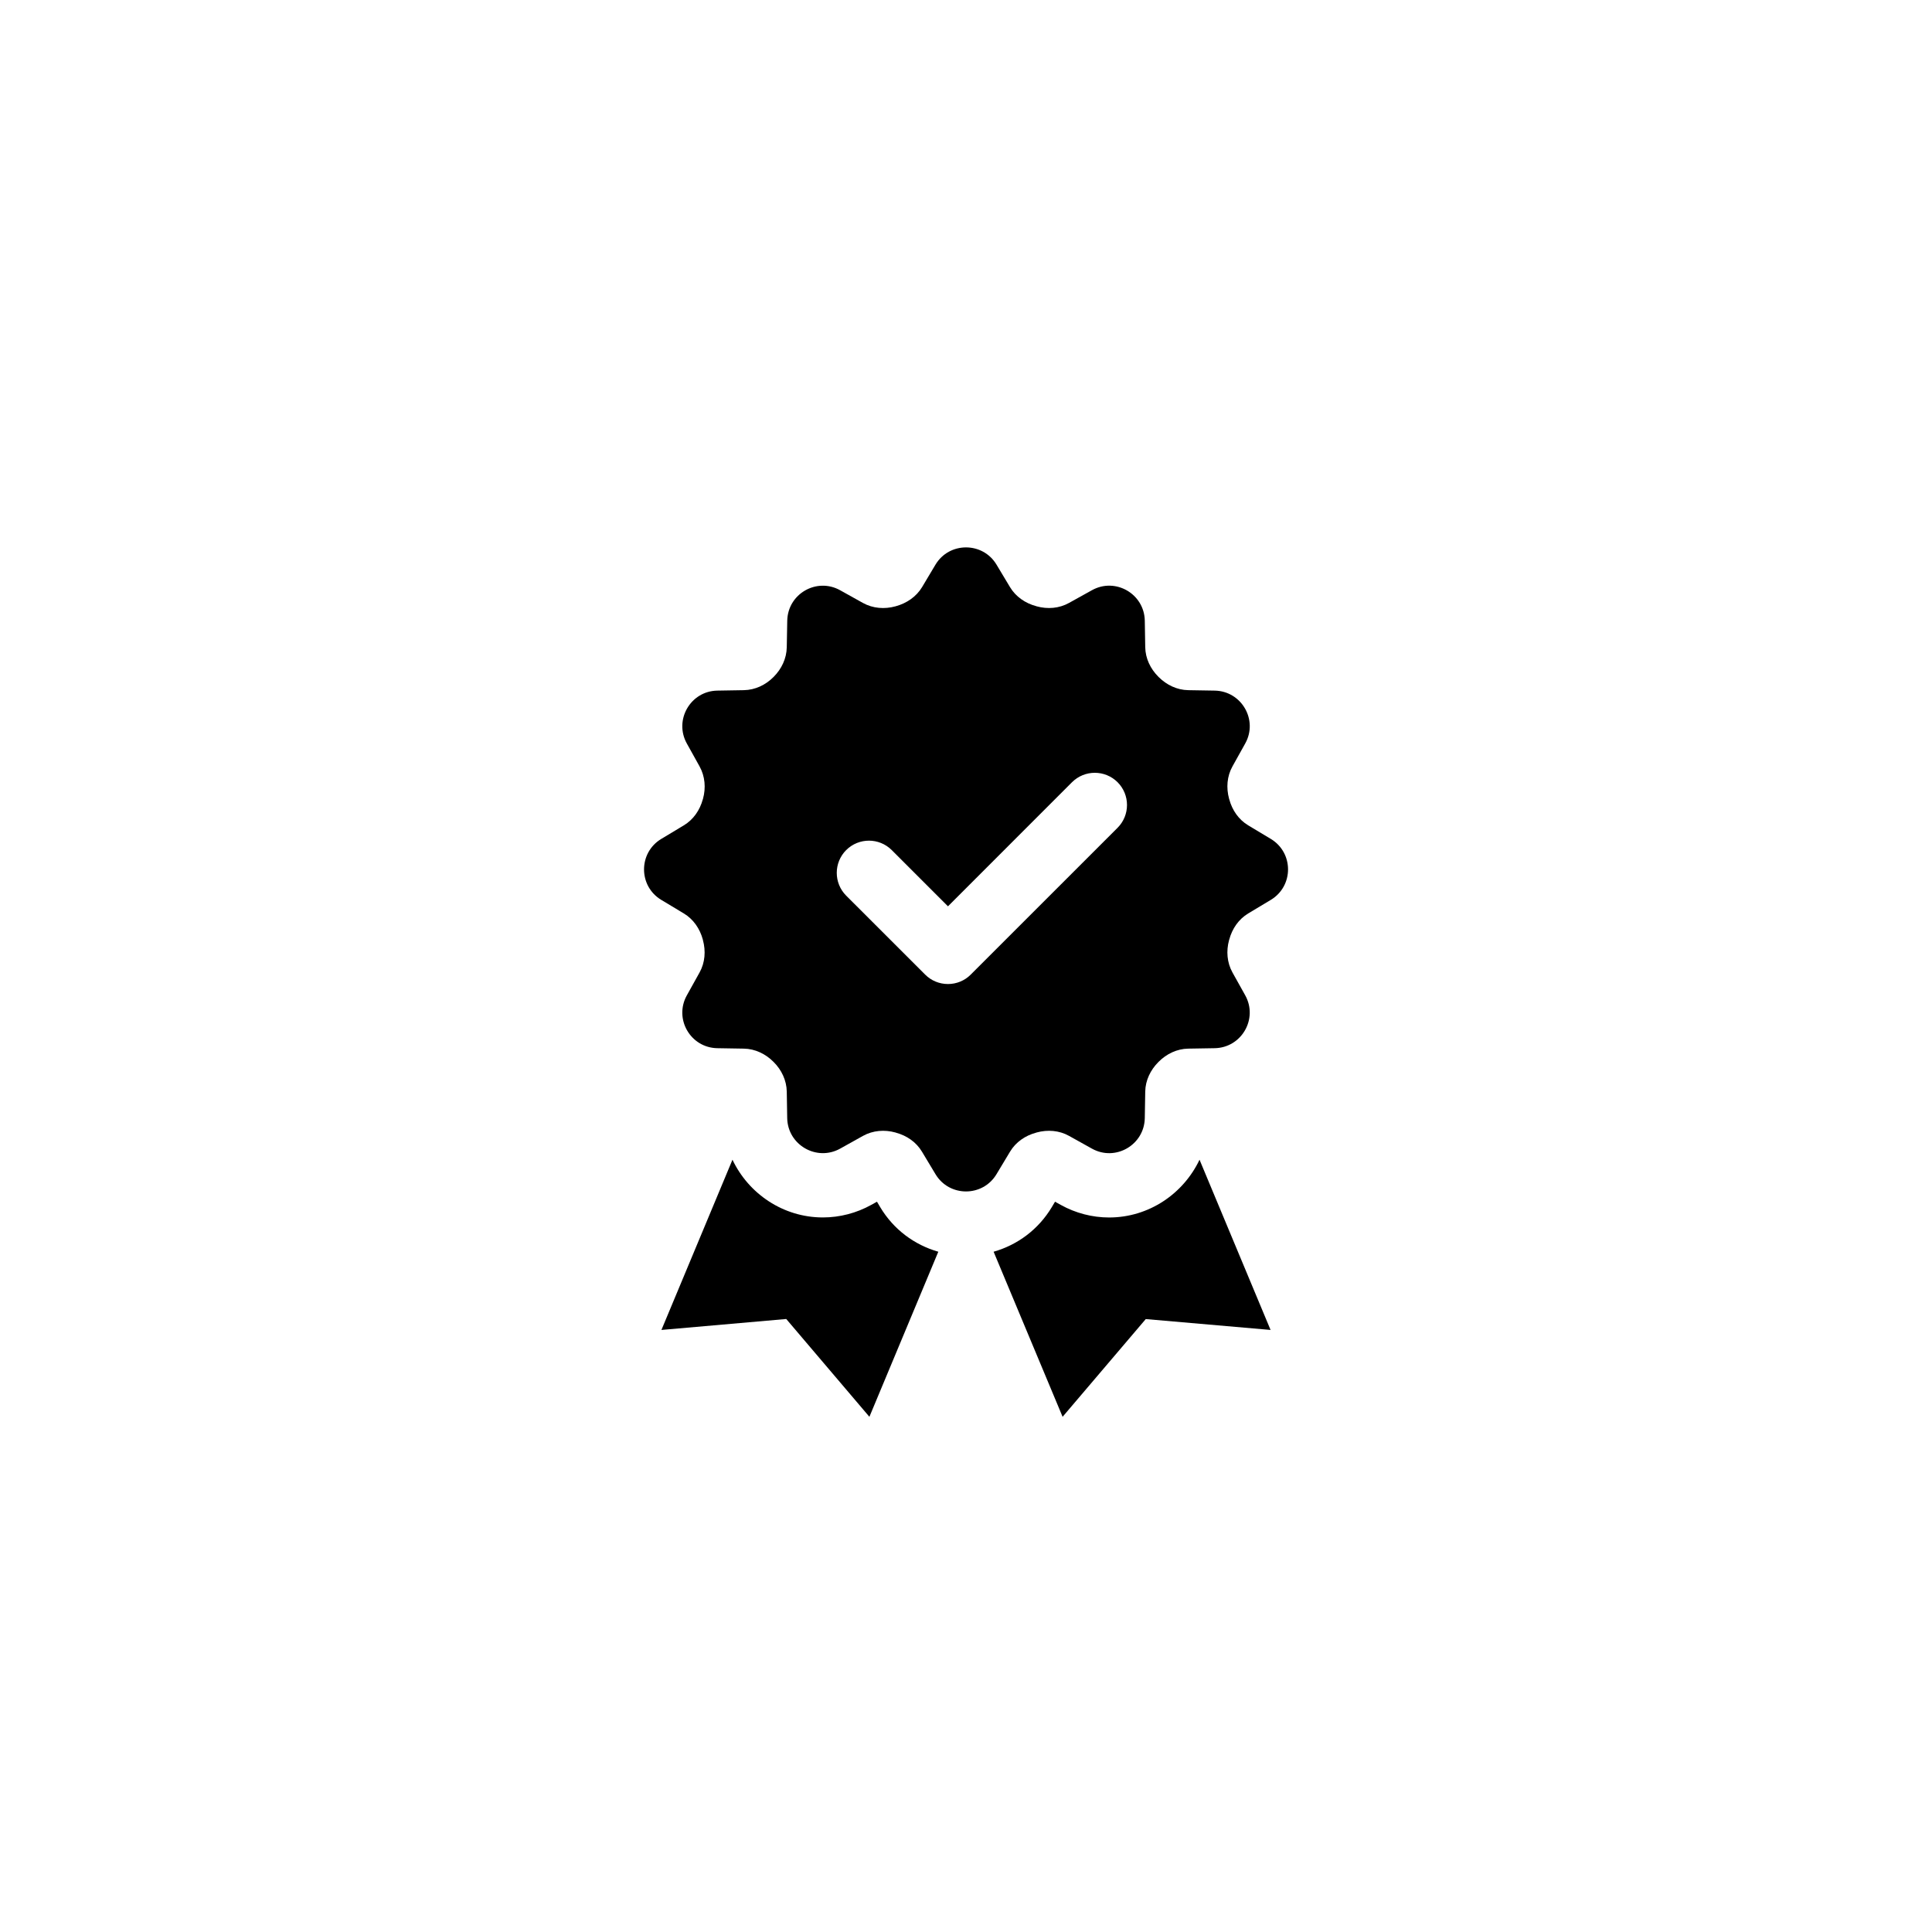 <svg width="48" height="48" viewBox="0 0 48 48" fill="none" xmlns="http://www.w3.org/2000/svg">
<path d="M24 13.6C23.707 13.6 23.414 13.742 23.242 14.028L22.909 14.586C22.765 14.826 22.527 14.987 22.258 15.061C22.255 15.062 22.252 15.063 22.248 15.064C21.976 15.139 21.686 15.117 21.439 14.98L20.872 14.664C20.289 14.34 19.571 14.754 19.559 15.422L19.547 16.081C19.542 16.36 19.419 16.618 19.222 16.816C19.22 16.817 19.217 16.82 19.216 16.822C19.019 17.02 18.76 17.142 18.481 17.147L17.822 17.158C17.155 17.169 16.74 17.888 17.064 18.472L17.381 19.042C17.517 19.288 17.54 19.575 17.466 19.845C17.463 19.85 17.463 19.855 17.461 19.86C17.388 20.128 17.227 20.363 16.989 20.506L16.43 20.842C15.858 21.186 15.858 22.015 16.43 22.358L16.989 22.694C17.227 22.837 17.388 23.073 17.461 23.341C17.463 23.346 17.462 23.351 17.464 23.356C17.538 23.627 17.517 23.915 17.381 24.16L17.064 24.73C16.74 25.313 17.154 26.031 17.822 26.042L18.481 26.053C18.761 26.058 19.019 26.183 19.216 26.38L19.222 26.386C19.419 26.583 19.542 26.842 19.547 27.12L19.558 27.778C19.569 28.445 20.289 28.861 20.872 28.538L21.442 28.22C21.688 28.084 21.975 28.062 22.245 28.136C22.25 28.138 22.255 28.139 22.259 28.141C22.527 28.213 22.763 28.374 22.906 28.613L23.242 29.172C23.585 29.744 24.415 29.744 24.758 29.172L25.094 28.613C25.237 28.374 25.473 28.213 25.741 28.141C25.745 28.139 25.752 28.138 25.756 28.136C26.027 28.062 26.315 28.084 26.559 28.22L27.13 28.538C27.713 28.862 28.431 28.446 28.442 27.778L28.453 27.12C28.458 26.841 28.583 26.583 28.78 26.386L28.786 26.38C28.983 26.182 29.242 26.058 29.52 26.053L30.178 26.042C30.845 26.031 31.261 25.313 30.938 24.73L30.62 24.16C30.484 23.914 30.462 23.627 30.536 23.356C30.538 23.352 30.539 23.346 30.541 23.341C30.613 23.073 30.774 22.837 31.012 22.694L31.572 22.358C32.144 22.014 32.144 21.186 31.572 20.842L31.012 20.506C30.774 20.363 30.613 20.128 30.541 19.86C30.539 19.855 30.538 19.849 30.536 19.844C30.462 19.573 30.484 19.285 30.62 19.041L30.938 18.47C31.262 17.887 30.846 17.169 30.178 17.158L29.52 17.147C29.241 17.142 28.983 17.017 28.786 16.82L28.78 16.814C28.582 16.617 28.458 16.358 28.453 16.08L28.442 15.422C28.431 14.755 27.713 14.339 27.13 14.663L26.559 14.98C26.314 15.116 26.027 15.139 25.756 15.064C25.752 15.063 25.745 15.061 25.741 15.059C25.473 14.987 25.237 14.825 25.094 14.588L24.758 14.028C24.586 13.742 24.293 13.6 24 13.6ZM27.2 19.2C27.405 19.2 27.609 19.278 27.766 19.434C28.078 19.747 28.078 20.253 27.766 20.566L24.117 24.214C23.967 24.365 23.764 24.448 23.552 24.448C23.34 24.448 23.136 24.365 22.986 24.214L21.023 22.252C20.711 21.939 20.711 21.433 21.023 21.12C21.336 20.808 21.842 20.808 22.155 21.12L23.552 22.517L26.634 19.434C26.791 19.278 26.995 19.2 27.2 19.2ZM18.198 28.813L16.433 33.042L19.534 32.77L21.6 35.2L23.312 31.099C22.716 30.928 22.201 30.546 21.87 29.994L21.788 29.856L21.648 29.934C21.279 30.139 20.863 30.247 20.444 30.247C19.457 30.247 18.598 29.657 18.198 28.813ZM29.802 28.813C29.402 29.657 28.544 30.248 27.556 30.248C27.138 30.248 26.721 30.14 26.352 29.934L26.212 29.856L26.13 29.994C25.799 30.545 25.282 30.929 24.686 31.099L26.4 35.2L28.466 32.772L31.567 33.042L29.802 28.813Z" fill="black"/>
</svg>
